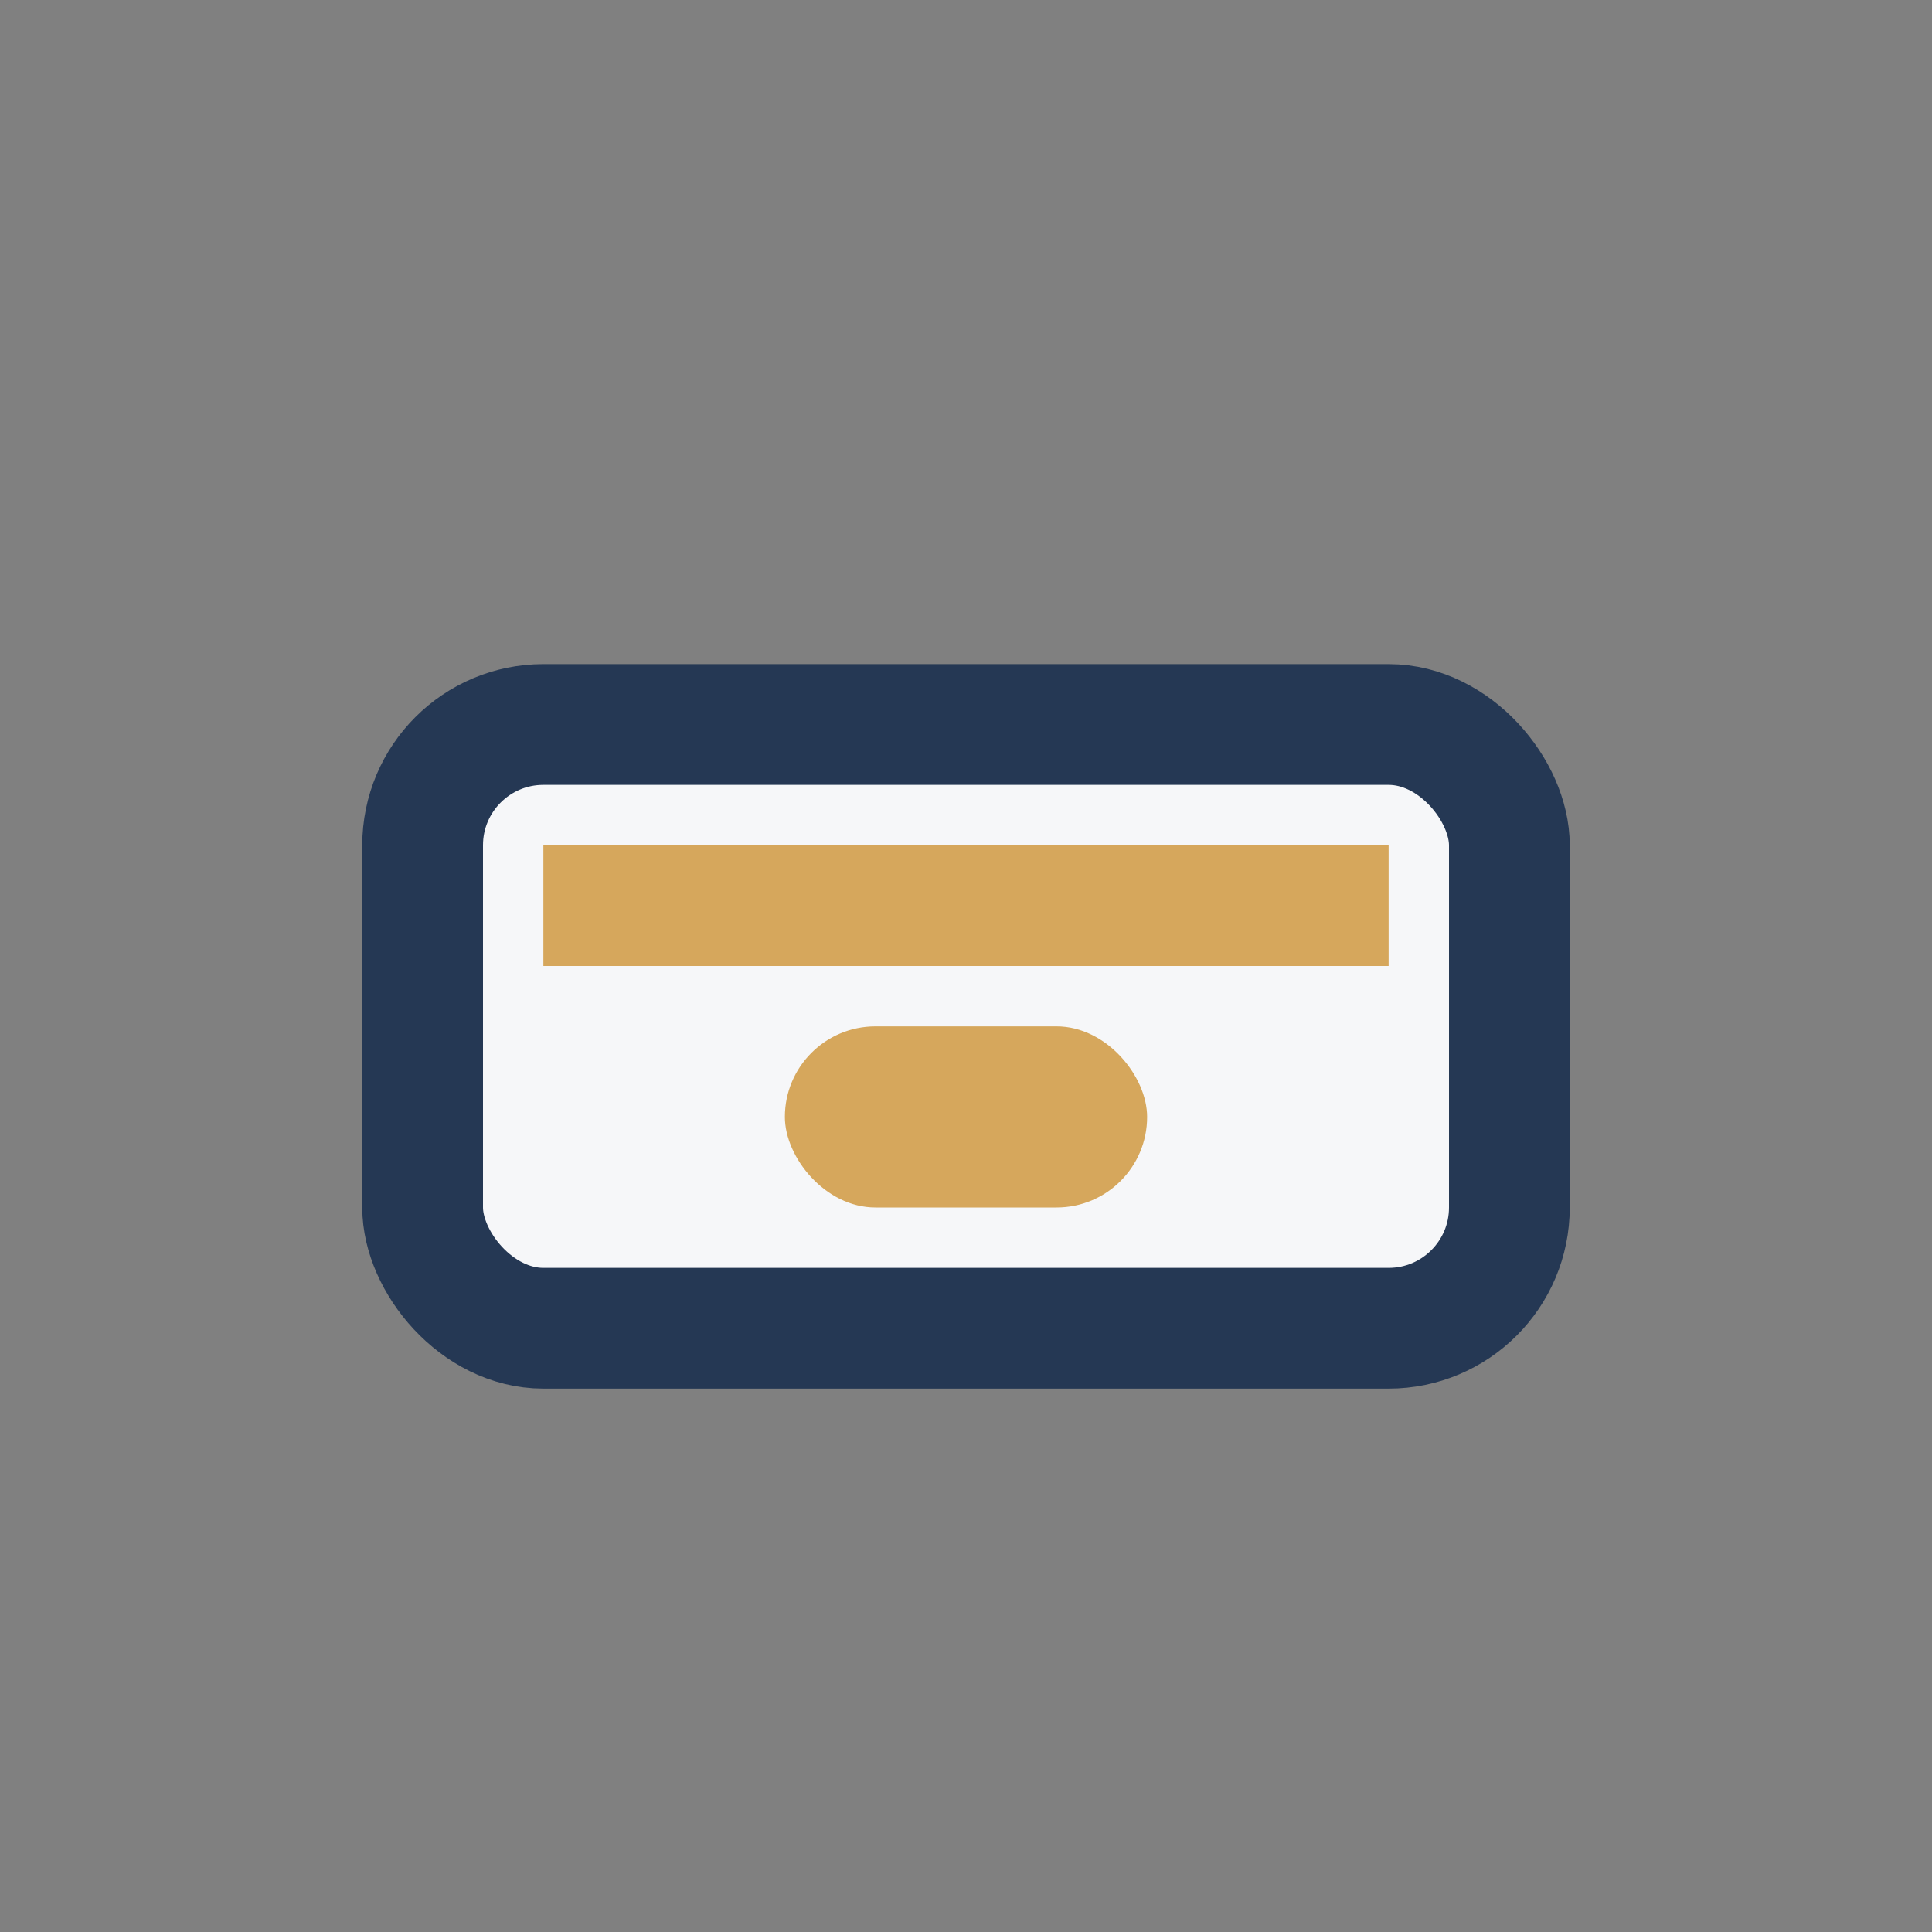 <?xml version="1.0" encoding="UTF-8"?>
<svg xmlns="http://www.w3.org/2000/svg" width="32" height="32" viewBox="0 0 32 32"><rect x="0" y="0" width="32" height="32" fill="#808080" stroke="none"/><rect x="7" y="12" width="18" height="10" rx="2" fill="#F6F7F9" stroke="#253854" stroke-width="2"/><path d="M9 15l14 0" stroke="#D6A75C" stroke-width="2" /><rect x="13" y="17" width="6" height="3" rx="1.5" fill="#D6A75C"/></svg>